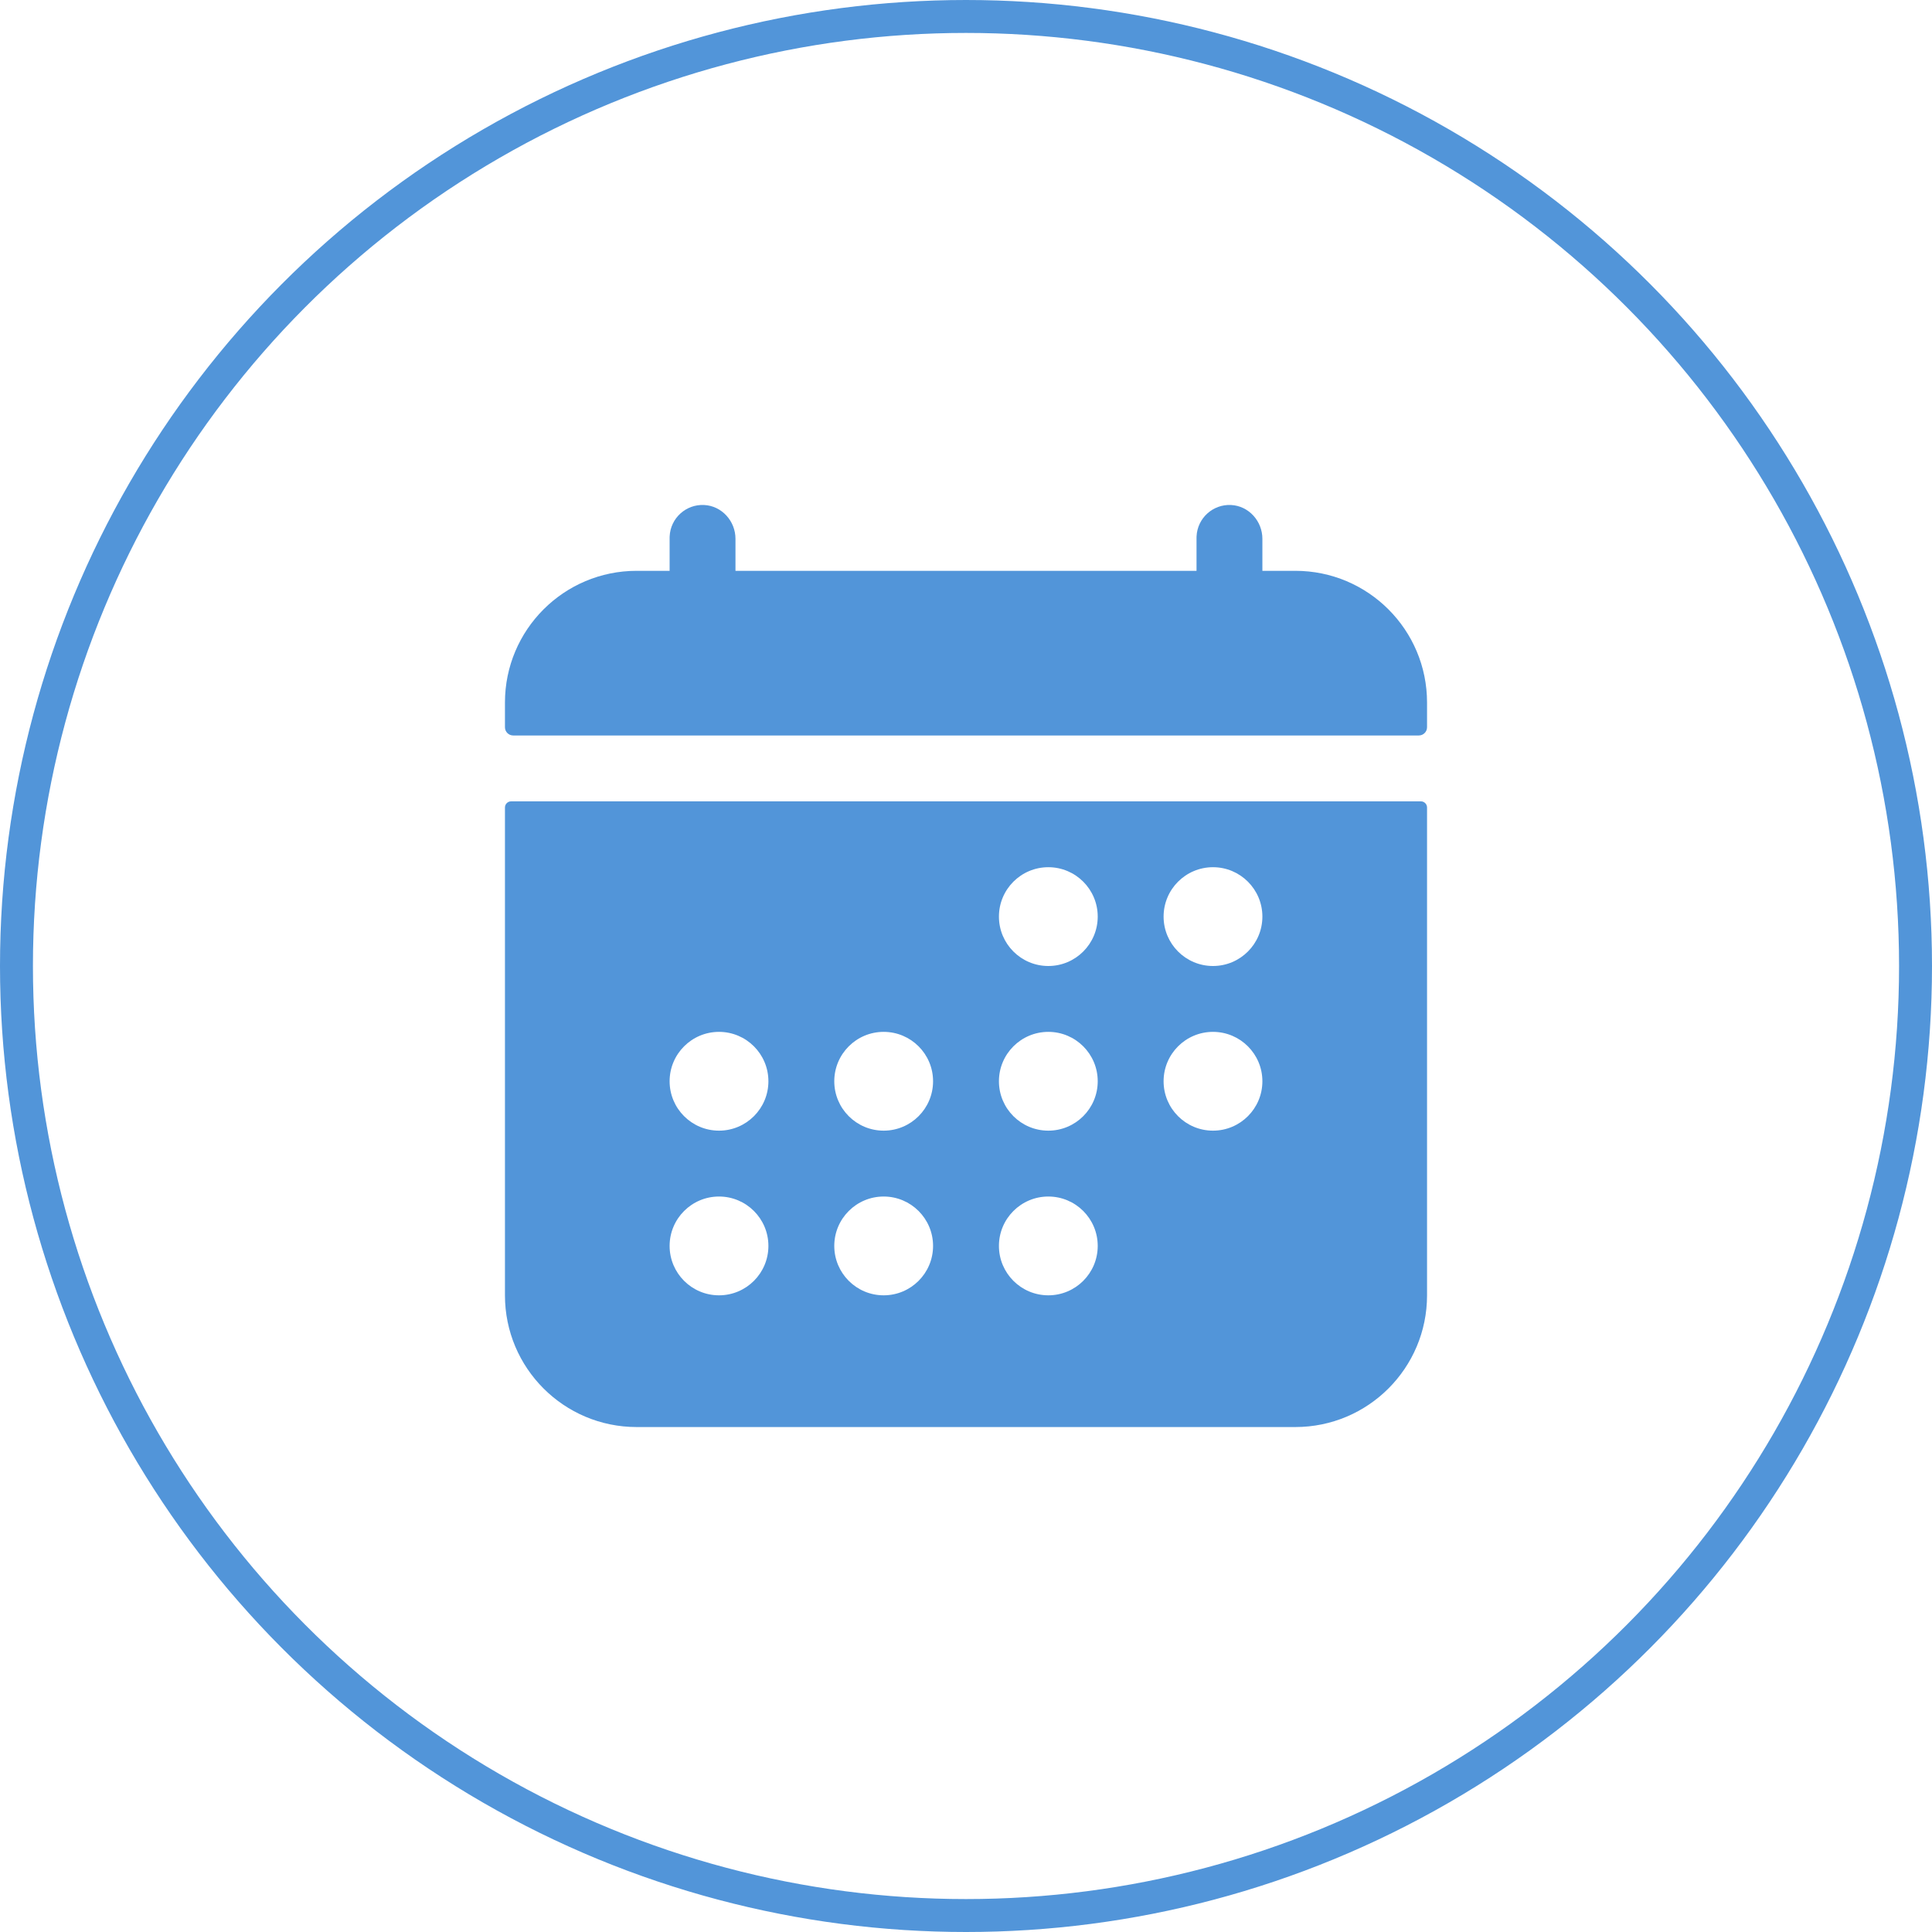 <svg width="88" height="88" viewBox="0 0 88 88" fill="none" xmlns="http://www.w3.org/2000/svg">
<circle cx="44" cy="44" r="43.25" stroke="#5295D9" stroke-width="1.5"/>
<path d="M65 32C65 28.686 62.314 26 59 26H57.5V24.542C57.5 23.735 56.879 23.042 56.072 23.002C55.244 22.962 54.541 23.601 54.502 24.428C54.501 24.452 54.5 24.476 54.5 24.5V26H33.5V24.542C33.5 23.735 32.879 23.042 32.072 23.002C31.244 22.962 30.541 23.601 30.502 24.428C30.501 24.452 30.5 24.476 30.5 24.5V26H29C25.686 26 23 28.686 23 32V33.125C23 33.332 23.168 33.5 23.375 33.5H64.625C64.832 33.5 65 33.332 65 33.125V32ZM23 59C23 62.314 25.686 65 29 65H59C62.314 65 65 62.314 65 59V36.781C65 36.626 64.874 36.5 64.719 36.5H23.281C23.126 36.5 23 36.626 23 36.781V59ZM55.25 39.5C56.492 39.5 57.5 40.508 57.5 41.75C57.5 42.992 56.492 44 55.25 44C54.008 44 53 42.992 53 41.75C53 40.508 54.008 39.5 55.25 39.5ZM55.25 47C56.492 47 57.5 48.008 57.5 49.25C57.5 50.492 56.492 51.5 55.25 51.5C54.008 51.5 53 50.492 53 49.25C53 48.008 54.008 47 55.25 47ZM47.75 39.5C48.992 39.5 50 40.508 50 41.75C50 42.992 48.992 44 47.75 44C46.508 44 45.5 42.992 45.5 41.75C45.5 40.508 46.508 39.5 47.75 39.5ZM47.75 47C48.992 47 50 48.008 50 49.25C50 50.492 48.992 51.5 47.75 51.5C46.508 51.5 45.5 50.492 45.5 49.25C45.5 48.008 46.508 47 47.75 47ZM47.75 54.5C48.992 54.5 50 55.508 50 56.75C50 57.992 48.992 59 47.75 59C46.508 59 45.5 57.992 45.5 56.75C45.5 55.508 46.508 54.5 47.75 54.5ZM40.25 47C41.492 47 42.5 48.008 42.5 49.25C42.5 50.492 41.492 51.5 40.25 51.5C39.008 51.5 38 50.492 38 49.25C38 48.008 39.008 47 40.25 47ZM40.25 54.5C41.492 54.5 42.5 55.508 42.5 56.75C42.5 57.992 41.492 59 40.25 59C39.008 59 38 57.992 38 56.75C38 55.508 39.008 54.5 40.25 54.5ZM32.75 47C33.992 47 35 48.008 35 49.25C35 50.492 33.992 51.5 32.75 51.5C31.508 51.5 30.5 50.492 30.5 49.25C30.5 48.008 31.508 47 32.75 47ZM32.75 54.5C33.992 54.5 35 55.508 35 56.75C35 57.992 33.992 59 32.75 59C31.508 59 30.5 57.992 30.5 56.75C30.5 55.508 31.508 54.5 32.75 54.5Z" fill="#5295D9"/>
</svg>
